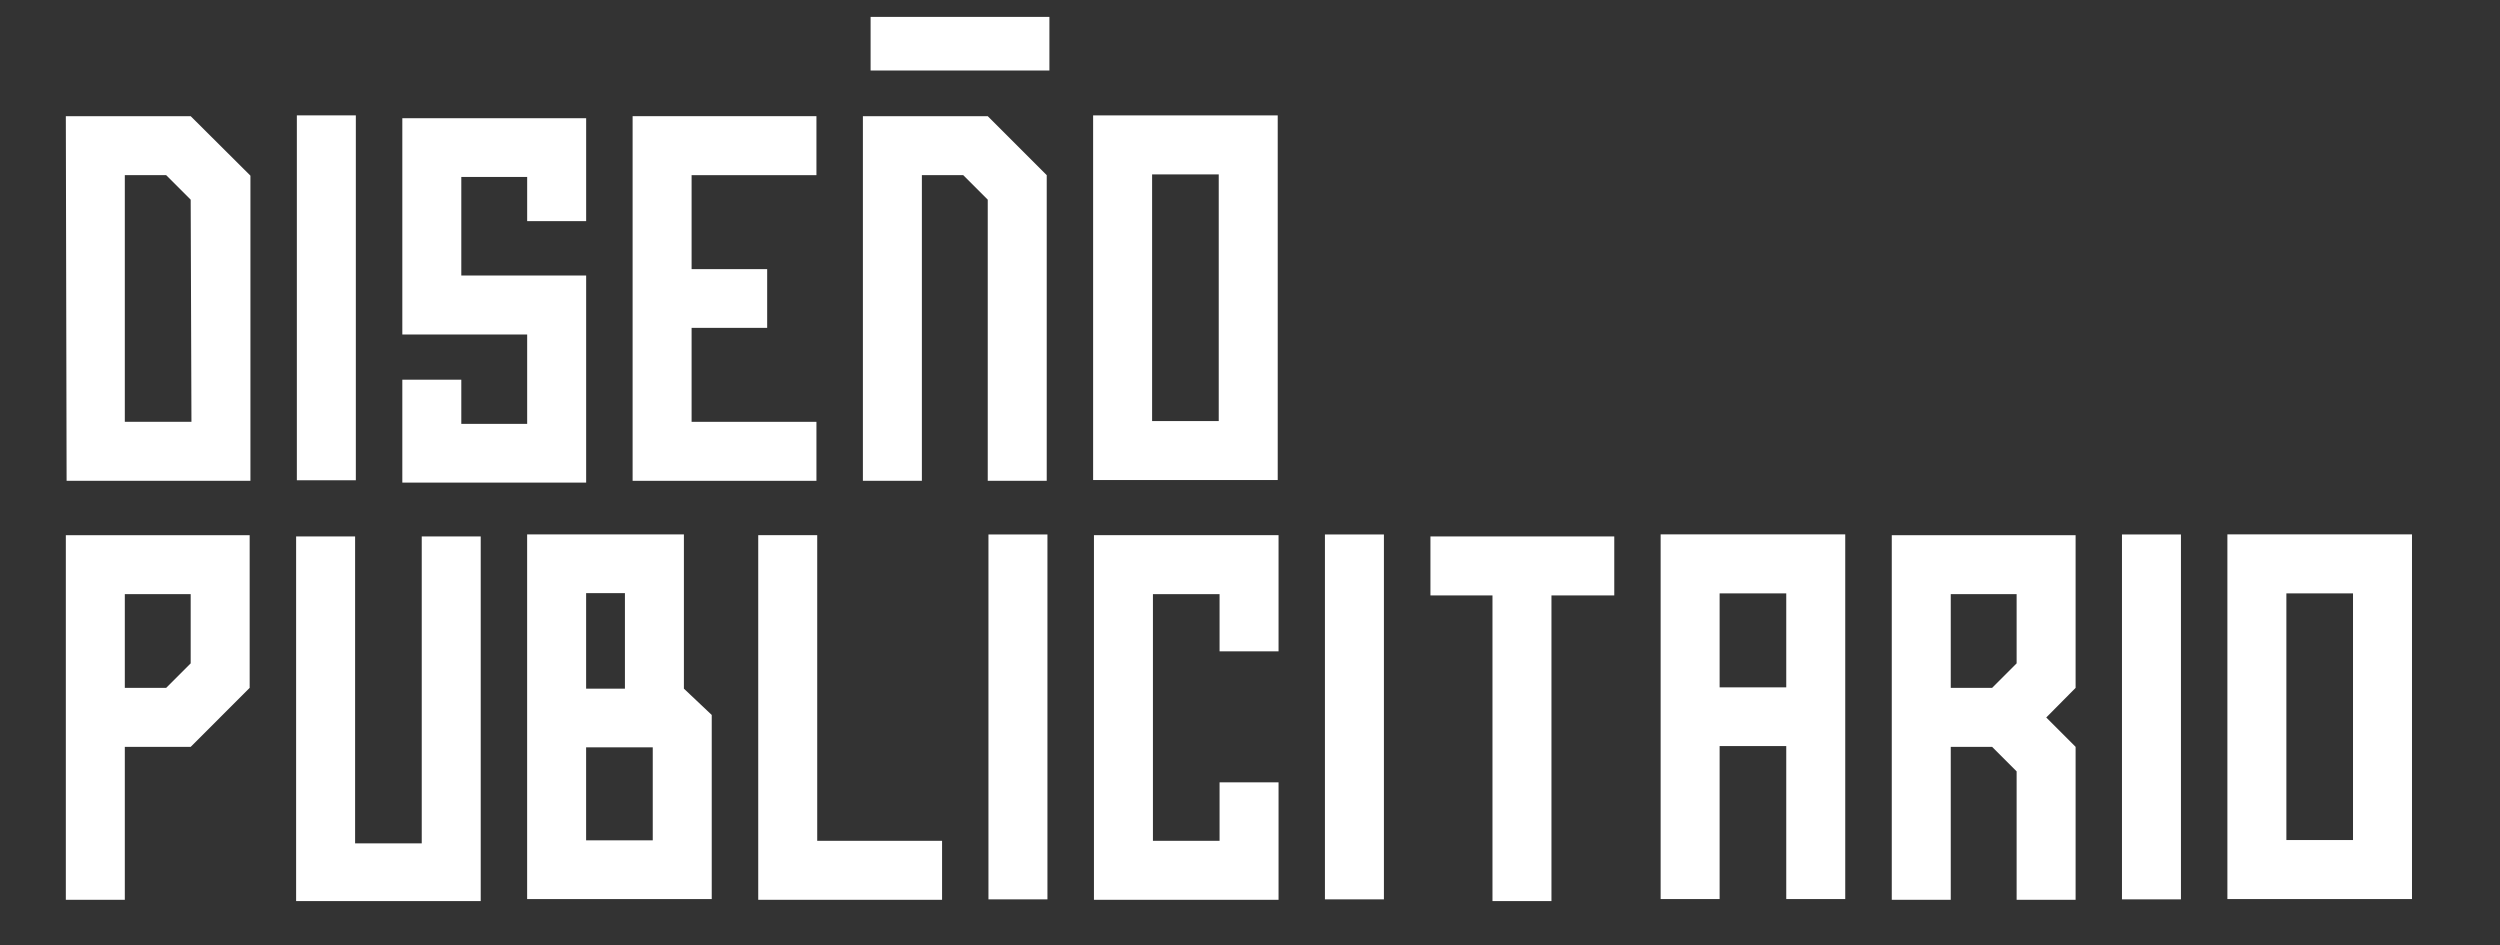 <?xml version="1.0" encoding="UTF-8" standalone="no"?>
<svg xmlns="http://www.w3.org/2000/svg" xmlns:xlink="http://www.w3.org/1999/xlink" xmlns:serif="http://www.serif.com/" width="100%" height="100%" viewBox="0 0 2116 800" version="1.1" xml:space="preserve" style="fill-rule:evenodd;clip-rule:evenodd;stroke-linejoin:round;stroke-miterlimit:2;">
    <rect x="0" y="0" width="2116" height="800" fill="#333333" stroke="none"/>
    <g id="Mesa-de-trabajo2" serif:id="Mesa de trabajo2" transform="matrix(1.043,0,0,0.855,14.446,26.716)">
        <rect x="-13.85" y="-31.247" width="2028.67" height="935.542" style="fill:none;"></rect>
        <g id="Mesa-de-trabajo1" serif:id="Mesa de trabajo1" transform="matrix(0.959,0,0,1.17,-22.715,-37.306)">
            <g transform="matrix(4.338,0,0,4.338,171.249,153.386)">
                <path d="M0,48.111L-0.149,4.781L-4.931,-0L-12.999,-0L-12.999,48.111L0,48.111ZM11.505,59.616L-24.354,59.616L-24.504,-11.505L-0.149,-11.505L11.505,0.099L11.505,59.616Z" style="fill:white;fill-rule:nonzero;"></path>
            </g>
            <g transform="matrix(4.338,0,0,4.338,-303.85,-15811.2)">
                <rect x="130.081" y="3668.51" width="11.505" height="71.171" style="fill:white;"></rect>
            </g>
            <g transform="matrix(4.338,0,0,4.338,505.246,105.205)">
                <path d="M0,71.071L-35.859,71.071L-35.859,51L-24.354,51L-24.354,59.616L-11.505,59.616L-11.505,42.184L-35.859,42.184L-35.859,0L0,0L0,20.071L-11.505,20.071L-11.505,11.455L-24.354,11.455L-24.354,30.679L0,30.679L0,71.071Z" style="fill:white;fill-rule:nonzero;"></path>
            </g>
            <g transform="matrix(4.338,0,0,4.338,700.116,103.475)">
                <path d="M0,71.121L-35.859,71.121L-35.859,0L0,0L0,11.505L-24.354,11.505L-24.354,29.833L-9.612,29.833L-9.612,41.288L-24.354,41.288L-24.354,59.616L0,59.616L0,71.121Z" style="fill:white;fill-rule:nonzero;"></path>
            </g>
            <g transform="matrix(4.338,0,0,4.338,894.984,103.475)">
                <path d="M0,71.121L-11.505,71.121L-11.505,16.286L-16.286,11.505L-24.354,11.505L-24.354,71.121L-35.859,71.121L-35.859,0L-11.505,0L0,11.505L0,71.121Z" style="fill:white;fill-rule:nonzero;"></path>
            </g>
            <g transform="matrix(4.338,0,0,4.338,-303.85,-15811.4)">
                <path d="M309.91,3680.07L296.911,3680.07L296.911,3728.18L309.91,3728.18L309.91,3680.07ZM321.415,3739.68L285.406,3739.68L285.406,3668.56L321.415,3668.56L321.415,3739.68Z" style="fill:white;fill-rule:nonzero;"></path>
            </g>
            <g transform="matrix(4.338,0,0,4.338,149.859,637.313)">
                <path d="M0,-11.555L4.781,-16.336L4.781,-29.833L-8.068,-29.833L-8.068,-11.555L0,-11.555ZM-8.068,29.783L-19.573,29.783L-19.573,-41.338L16.286,-41.338L16.286,-11.555L4.781,-0.05L-8.068,-0.05L-8.068,29.783Z" style="fill:white;fill-rule:nonzero;"></path>
            </g>
            <g transform="matrix(4.338,0,0,4.338,416.029,459.061)">
                <path d="M0,71.121L-36.009,71.121L-36.009,0L-24.504,0L-24.504,59.865L-11.505,59.865L-11.505,0L0,0L0,71.121Z" style="fill:white;fill-rule:nonzero;"></path>
            </g>
            <g transform="matrix(4.338,0,0,4.338,-303.85,-15102.4)">
                <path d="M199.505,3628.38L186.506,3628.38L186.506,3646.51L199.505,3646.51L199.505,3628.38ZM194.077,3598.3L186.507,3598.3L186.507,3616.93L194.077,3616.93L194.077,3598.3ZM211.01,3657.97L175.001,3657.97L175.001,3586.84L205.581,3586.84L205.581,3616.93L211.01,3622.06L211.01,3657.97Z" style="fill:white;fill-rule:nonzero;"></path>
            </g>
            <g transform="matrix(4.338,0,0,4.338,806.418,457.981)">
                <path d="M0,71.121L-35.859,71.121L-35.859,0L-24.354,0L-24.354,59.616L0,59.616L0,71.121Z" style="fill:white;fill-rule:nonzero;"></path>
            </g>
            <g transform="matrix(4.338,0,0,4.338,-303.85,-15102.1)">
                <rect x="264.99" y="3586.79" width="11.505" height="71.171" style="fill:white;"></rect>
            </g>
            <g transform="matrix(4.338,0,0,4.338,1091.15,457.981)">
                <path d="M0,71.121L-36.009,71.121L-36.009,0L0,0L0,22.661L-11.505,22.661L-11.505,11.505L-24.504,11.505L-24.504,59.616L-11.505,59.616L-11.505,48.211L0,48.211L0,71.121Z" style="fill:white;fill-rule:nonzero;"></path>
            </g>
            <g transform="matrix(4.338,0,0,4.338,-303.85,-15102.1)">
                <rect x="330.625" y="3586.79" width="11.505" height="71.171" style="fill:white;"></rect>
            </g>
            <g transform="matrix(4.338,0,0,4.338,1322.09,459.061)">
                <path d="M0,71.121L-11.505,71.121L-11.505,11.505L-23.607,11.505L-23.607,0L12.252,0L12.252,11.505L0,11.505L0,71.121Z" style="fill:white;fill-rule:nonzero;"></path>
            </g>
            <g transform="matrix(4.338,0,0,4.338,-303.85,-15102.4)">
                <path d="M420.614,3598.35L407.615,3598.35L407.615,3616.68L420.614,3616.68L420.614,3598.35ZM432.119,3657.97L420.614,3657.97L420.614,3628.13L407.615,3628.13L407.615,3657.97L396.11,3657.97L396.11,3586.84L432.119,3586.84L432.119,3657.97Z" style="fill:white;fill-rule:nonzero;"></path>
            </g>
            <g transform="matrix(4.338,0,0,4.338,1694.97,637.313)">
                <path d="M0,-11.555L4.781,-16.336L4.781,-29.833L-8.068,-29.833L-8.068,-11.555L0,-11.555ZM16.286,29.783L4.781,29.783L4.781,4.731L0,-0.05L-8.068,-0.05L-8.068,29.783L-19.573,29.783L-19.573,-41.338L16.286,-41.338L16.286,-11.555L10.559,-5.778L16.286,-0.05L16.286,29.783Z" style="fill:white;fill-rule:nonzero;"></path>
            </g>
            <g transform="matrix(-4.338,0,0,4.338,1946.96,-16241.3)">
                <rect x="241.98" y="3748.45" width="34.879" height="10.456" style="fill:white;"></rect>
            </g>
            <g transform="matrix(4.338,0,0,4.338,-303.85,-15102.1)">
                <rect x="486.1" y="3586.79" width="11.505" height="71.171" style="fill:white;"></rect>
            </g>
            <g transform="matrix(4.338,0,0,4.338,-303.85,-15102.4)">
                <path d="M531.169,3598.35L518.17,3598.35L518.17,3646.46L531.169,3646.46L531.169,3598.35ZM542.673,3657.97L506.665,3657.97L506.665,3586.84L542.673,3586.84L542.673,3657.97Z" style="fill:white;fill-rule:nonzero;"></path>
            </g>
        </g>
    </g>
</svg>

